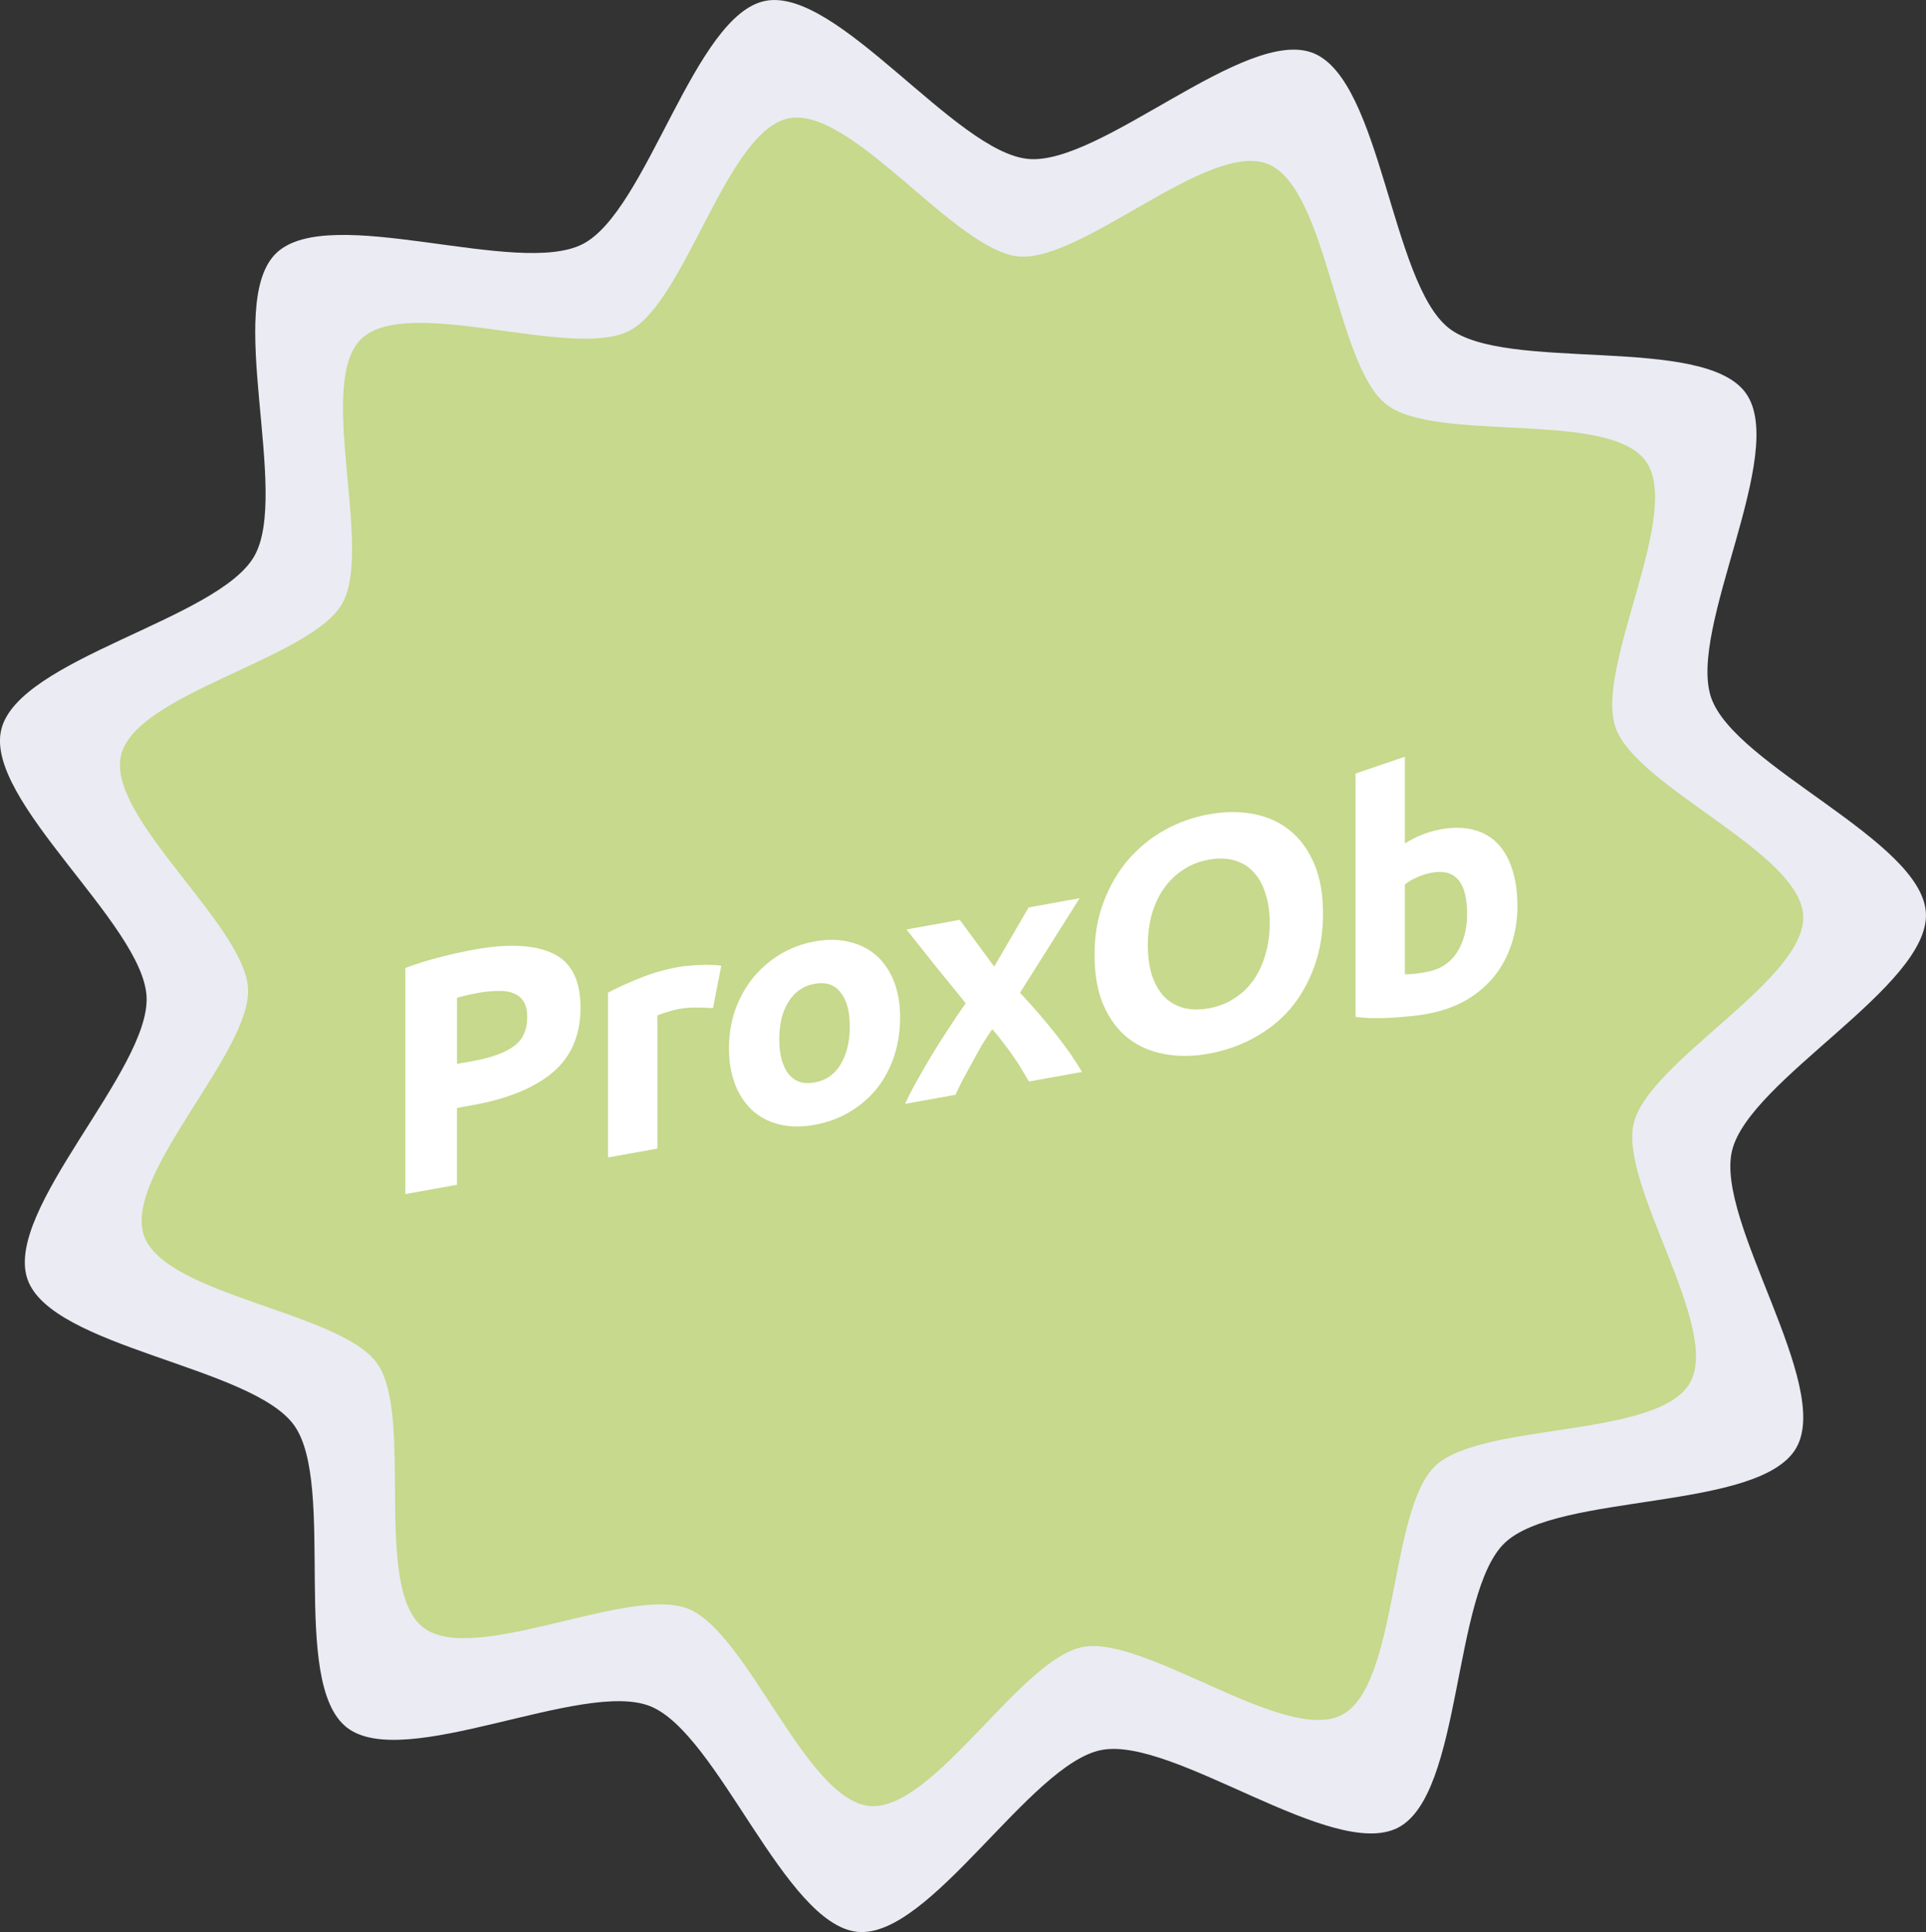 <svg xmlns:inkscape="http://www.inkscape.org/namespaces/inkscape" xmlns:sodipodi="http://sodipodi.sourceforge.net/DTD/sodipodi-0.dtd" xmlns="http://www.w3.org/2000/svg" xmlns:svg="http://www.w3.org/2000/svg" width="111.195mm" height="111.554mm" viewBox="0 0 111.195 111.554" id="svg1" inkscape:version="1.3 (0e150ed6c4, 2023-07-21)" sodipodi:docname="Pastille Proxob couleur 2 vectoris&#xE9;.svg"><rect x="0" y="0" width="111.195" height="111.554" fill="#333333" stroke="none"/><defs id="defs1"></defs><g inkscape:label="Calque 1" inkscape:groupmode="layer" id="layer1" transform="translate(-71.438,-86.254)"><g id="g27" transform="translate(246.814,758.854)"><path id="path26" style="fill:#ebebf4;stroke-width:1.323;stroke-linecap:round;paint-order:stroke fill markers" inkscape:transform-center-x="-0.72674641" inkscape:transform-center-y="0.36369103" transform="translate(-148.538,-142.767)" d="m 76.863,-446.227 c -2.121,3.661 -13.762,2.558 -16.825,5.478 -3.04,2.899 -2.432,14.527 -6.169,16.446 -3.764,1.933 -12.961,-5.288 -17.116,-4.488 -4.125,0.795 -9.9,10.906 -14.081,10.5 -4.212,-0.409 -8.044,-11.456 -11.973,-13.029 -3.9,-1.561 -14.225,3.822 -17.523,1.221 -3.322,-2.621 -0.574,-13.986 -3.028,-17.433 -2.437,-3.422 -14.033,-4.475 -15.401,-8.446 -1.378,-4.001 7.079,-12.076 6.878,-16.303 -0.2,-4.196 -9.386,-11.351 -8.389,-15.432 1.004,-4.111 12.484,-6.332 14.6,-9.996 2.1,-3.638 -1.759,-14.624 1.285,-17.518 3.067,-2.915 13.926,1.423 17.687,-0.516 3.734,-1.925 6.426,-13.253 10.552,-14.042 4.156,-0.794 10.946,8.726 15.158,9.128 4.181,0.399 12.572,-7.675 16.469,-6.108 3.926,1.579 4.491,13.258 7.817,15.874 3.302,2.597 14.725,0.34 17.157,3.765 2.449,3.451 -3.39,13.582 -2.006,17.58 1.374,3.969 12.204,8.247 12.397,12.443 0.195,4.227 -10.195,9.593 -11.192,13.705 -0.99,4.082 5.808,13.536 3.702,17.17 z"></path><path id="path27" style="fill:#c6d98c;stroke-width:1.514;stroke-linecap:round;paint-order:stroke fill markers" inkscape:transform-center-x="-0.63487828" inkscape:transform-center-y="0.31771467" transform="matrix(0.874,0,0,0.874,-144.995,-202.739)" d="m 76.863,-446.227 c -2.121,3.661 -13.762,2.558 -16.825,5.478 -3.04,2.899 -2.432,14.527 -6.169,16.446 -3.764,1.933 -12.961,-5.288 -17.116,-4.488 -4.125,0.795 -9.9,10.906 -14.081,10.5 -4.212,-0.409 -8.044,-11.456 -11.973,-13.029 -3.9,-1.561 -14.225,3.822 -17.523,1.221 -3.322,-2.621 -0.574,-13.986 -3.028,-17.433 -2.437,-3.422 -14.033,-4.475 -15.401,-8.446 -1.378,-4.001 7.079,-12.076 6.878,-16.303 -0.2,-4.196 -9.386,-11.351 -8.389,-15.432 1.004,-4.111 12.484,-6.332 14.6,-9.996 2.1,-3.638 -1.759,-14.624 1.285,-17.518 3.067,-2.915 13.926,1.423 17.687,-0.516 3.734,-1.925 6.426,-13.253 10.552,-14.042 4.156,-0.794 10.946,8.726 15.158,9.128 4.181,0.399 12.572,-7.675 16.469,-6.108 3.926,1.579 4.491,13.258 7.817,15.874 3.302,2.597 14.725,0.34 17.157,3.765 2.449,3.451 -3.39,13.582 -2.006,17.58 1.374,3.969 12.204,8.247 12.397,12.443 0.195,4.227 -10.195,9.593 -11.192,13.705 -0.99,4.082 5.808,13.536 3.702,17.17 z"></path><path style="font-weight:bold;font-size:19.115px;line-height:1.25;font-family:Ubuntu;-inkscape-font-specification:'Ubuntu Bold';letter-spacing:-0.418px;fill:#ffffff;stroke-width:0.265" d="m -147.996,-644.49 q 2.963,0 4.549,1.051 1.587,1.032 1.587,3.403 0,2.389 -1.606,3.46 -1.606,1.051 -4.588,1.051 h -0.937 v 4.435 h -2.982 v -13.056 q 0.975,-0.191 2.064,-0.268 1.09,-0.076 1.912,-0.076 z m 0.191,2.542 q -0.325,0 -0.65,0.019 -0.306,0.019 -0.535,0.038 v 3.823 h 0.937 q 1.548,0 2.332,-0.421 0.784,-0.421 0.784,-1.567 0,-0.554 -0.21,-0.918 -0.191,-0.363 -0.573,-0.573 -0.363,-0.229 -0.898,-0.306 -0.535,-0.096 -1.185,-0.096 z m 13.593,3.326 q -0.382,-0.096 -0.898,-0.191 -0.516,-0.115 -1.109,-0.115 -0.268,0 -0.65,0.057 -0.363,0.038 -0.554,0.096 v 7.684 h -2.848 v -9.519 q 0.765,-0.268 1.797,-0.497 1.051,-0.248 2.332,-0.248 0.229,0 0.554,0.038 0.325,0.019 0.65,0.076 0.325,0.038 0.65,0.115 0.325,0.057 0.554,0.153 z m 10.803,2.485 q 0,1.185 -0.344,2.179 -0.344,0.975 -0.994,1.682 -0.65,0.688 -1.567,1.07 -0.898,0.382 -2.026,0.382 -1.109,0 -2.026,-0.382 -0.898,-0.382 -1.548,-1.07 -0.65,-0.707 -1.013,-1.682 -0.363,-0.994 -0.363,-2.179 0,-1.185 0.363,-2.16 0.382,-0.975 1.032,-1.663 0.669,-0.688 1.567,-1.07 0.918,-0.382 1.988,-0.382 1.09,0 1.988,0.382 0.918,0.382 1.567,1.07 0.65,0.688 1.013,1.663 0.363,0.975 0.363,2.16 z m -2.906,0 q 0,-1.319 -0.535,-2.064 -0.516,-0.765 -1.491,-0.765 -0.975,0 -1.51,0.765 -0.535,0.746 -0.535,2.064 0,1.319 0.535,2.103 0.535,0.765 1.51,0.765 0.975,0 1.491,-0.765 0.535,-0.784 0.535,-2.103 z m 8.337,-1.95 1.988,-3.058 h 2.944 l -3.441,4.836 q 1.147,1.434 2.084,2.791 0.937,1.357 1.491,2.428 h -3.058 q -0.153,-0.287 -0.382,-0.707 -0.229,-0.44 -0.516,-0.898 -0.287,-0.478 -0.612,-0.937 -0.306,-0.478 -0.612,-0.86 -0.287,0.363 -0.593,0.803 -0.287,0.44 -0.554,0.898 -0.268,0.44 -0.535,0.879 -0.248,0.44 -0.44,0.822 h -2.906 q 0.229,-0.478 0.631,-1.128 0.401,-0.65 0.86,-1.338 0.478,-0.707 0.994,-1.395 0.516,-0.707 1.013,-1.319 -0.86,-1.204 -1.72,-2.428 -0.86,-1.242 -1.701,-2.447 h 3.078 z m 8.872,0.363 q 0,0.975 0.229,1.759 0.248,0.784 0.688,1.357 0.459,0.554 1.109,0.86 0.65,0.306 1.491,0.306 0.822,0 1.472,-0.306 0.669,-0.306 1.109,-0.86 0.459,-0.573 0.688,-1.357 0.248,-0.784 0.248,-1.759 0,-0.975 -0.248,-1.759 -0.229,-0.803 -0.688,-1.357 -0.44,-0.573 -1.109,-0.879 -0.65,-0.306 -1.472,-0.306 -0.841,0 -1.491,0.325 -0.65,0.306 -1.109,0.879 -0.44,0.554 -0.688,1.357 -0.229,0.784 -0.229,1.739 z m 10.112,0 q 0,1.701 -0.516,3.001 -0.497,1.281 -1.376,2.16 -0.879,0.86 -2.103,1.3 -1.204,0.44 -2.6,0.44 -1.357,0 -2.561,-0.44 -1.204,-0.44 -2.103,-1.3 -0.898,-0.879 -1.415,-2.16 -0.516,-1.3 -0.516,-3.001 0,-1.701 0.535,-2.982 0.535,-1.3 1.434,-2.179 0.918,-0.879 2.103,-1.319 1.204,-0.44 2.523,-0.44 1.357,0 2.561,0.44 1.204,0.44 2.103,1.319 0.898,0.879 1.415,2.179 0.516,1.281 0.516,2.982 z m 8.318,1.529 q 0,-2.753 -2.026,-2.753 -0.44,0 -0.879,0.115 -0.421,0.115 -0.688,0.287 v 5.18 q 0.21,0.038 0.535,0.076 0.325,0.019 0.707,0.019 1.166,0 1.759,-0.803 0.593,-0.803 0.593,-2.122 z m 2.906,0.076 q 0,1.204 -0.363,2.179 -0.344,0.975 -1.013,1.663 -0.669,0.688 -1.644,1.07 -0.975,0.363 -2.217,0.363 -0.516,0 -1.09,-0.057 -0.554,-0.038 -1.109,-0.115 -0.535,-0.076 -1.032,-0.172 -0.497,-0.115 -0.879,-0.229 v -14.05 l 2.848,-0.459 v 5.008 q 0.478,-0.21 0.994,-0.325 0.516,-0.115 1.109,-0.115 1.07,0 1.892,0.382 0.822,0.363 1.376,1.051 0.554,0.688 0.841,1.663 0.287,0.956 0.287,2.141 z" id="text27" transform="skewY(-10.233)" aria-label="ProxOb"></path></g></g></svg>
